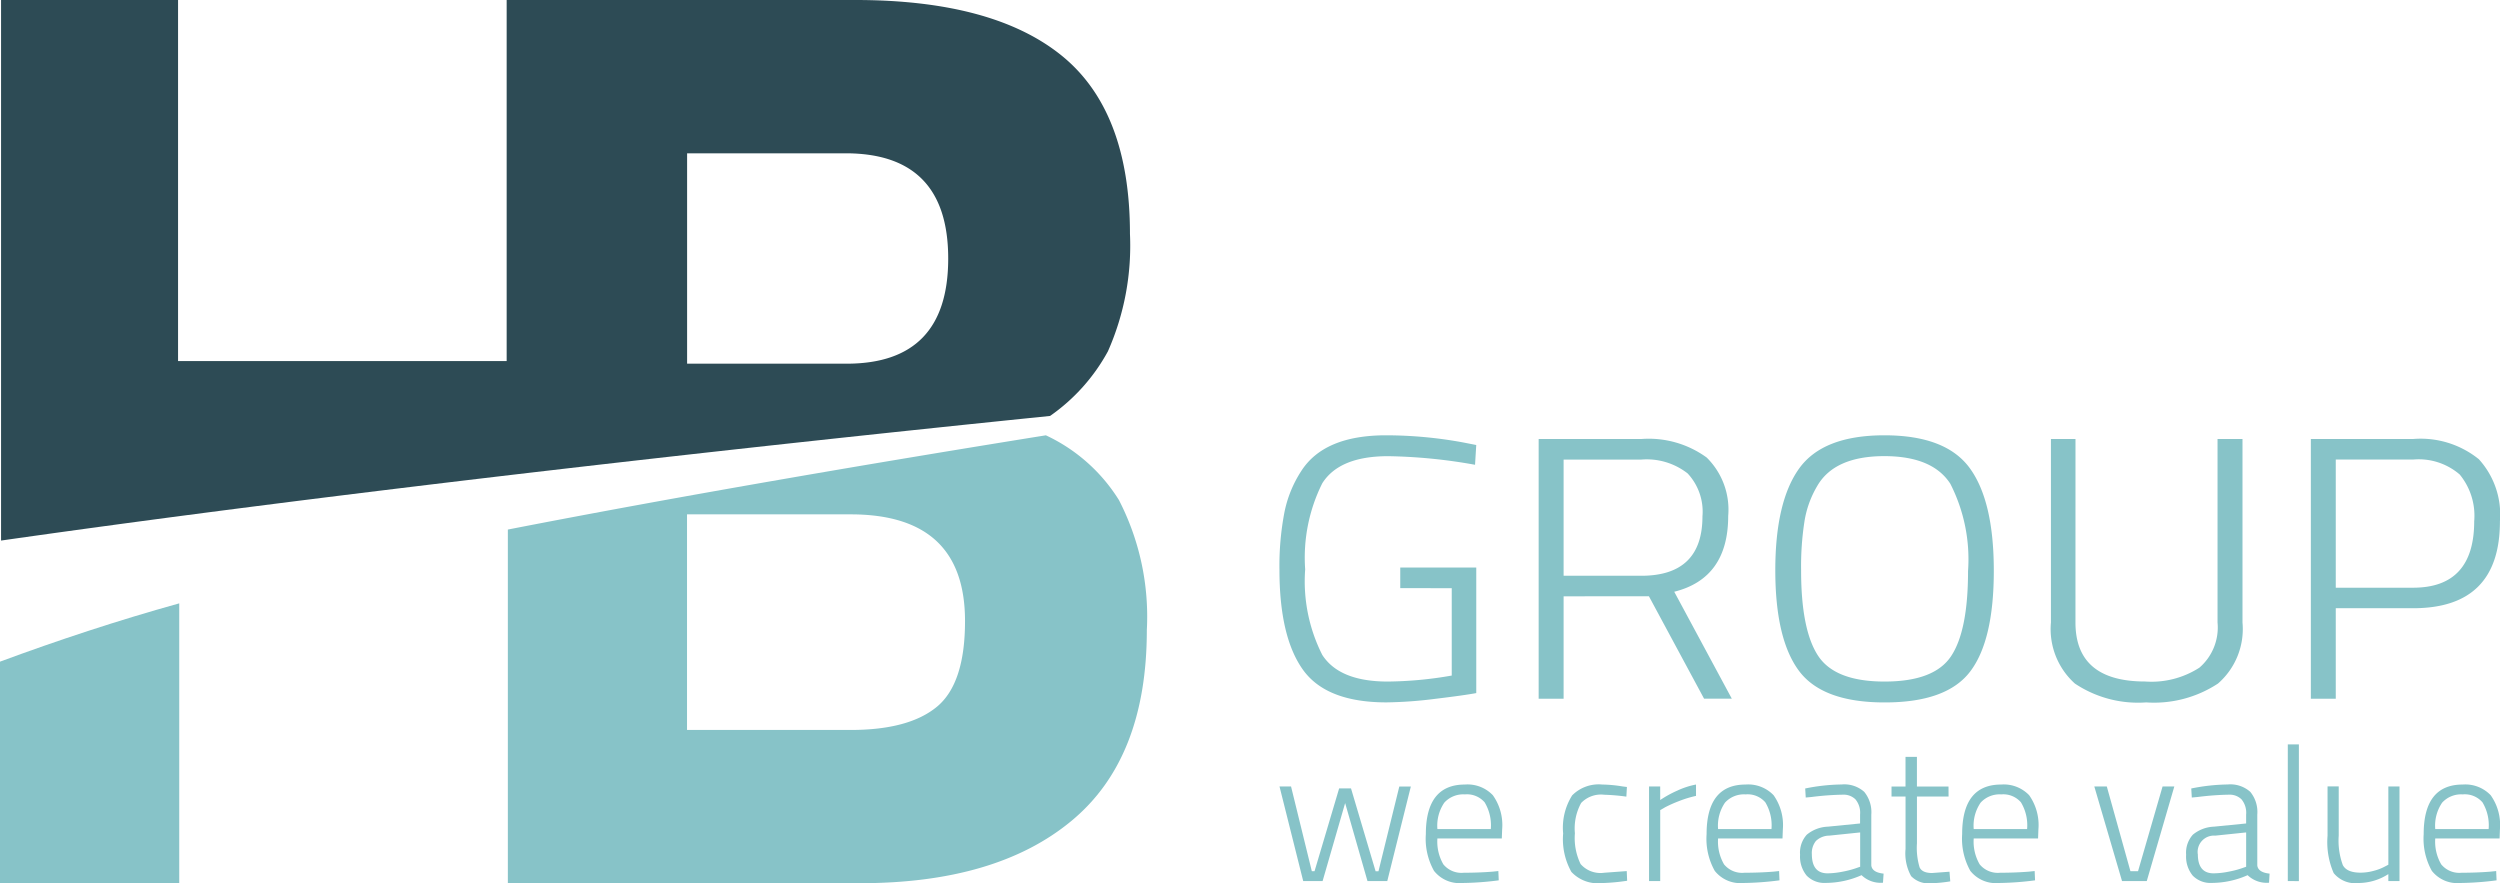 <svg xmlns="http://www.w3.org/2000/svg" id="Group_2108" data-name="Group 2108" width="151.694" height="53.591" viewBox="0 0 151.694 53.591"><g id="Group_2104" data-name="Group 2104" transform="translate(77.637 26.413)"><g id="Group_2103" data-name="Group 2103"><path id="Path_4342" data-name="Path 4342" d="M59.988,44.53V43.283H64.6V50.9c-.473.088-1.3.206-2.491.349a25.753,25.753,0,0,1-2.955.215q-3.663,0-5.079-1.993t-1.417-6.053a17.267,17.267,0,0,1,.294-3.446,7.156,7.156,0,0,1,1.025-2.539q1.388-2.175,5.152-2.175a25.947,25.947,0,0,1,4.663.431l.807.158-.073,1.2a32.192,32.192,0,0,0-5.276-.522q-2.953,0-3.993,1.644a10.091,10.091,0,0,0-1.038,5.224,9.893,9.893,0,0,0,1.038,5.191Q56.3,50.2,59.229,50.2a23.455,23.455,0,0,0,3.883-.364v-5.3Z" transform="translate(-52.661 -35.258)" fill="#87c3c8"></path><path id="Path_4343" data-name="Path 4343" d="M59.358,44.877V51.09H57.844V35.332H64.07a5.979,5.979,0,0,1,3.968,1.123A4.44,4.44,0,0,1,69.345,40q0,3.782-3.274,4.6l3.492,6.486H67.88l-3.346-6.213Zm8.425-4.851a3.4,3.4,0,0,0-.9-2.606,4.028,4.028,0,0,0-2.809-.84H59.358V43.63H64.07Q67.783,43.63,67.783,40.025Z" transform="translate(-42.119 -35.107)" fill="#87c3c8"></path><path id="Path_4344" data-name="Path 4344" d="M75.837,43.486q0,4.214-1.429,6.1t-5.2,1.881q-3.773,0-5.2-1.927t-1.429-6.086q0-4.159,1.444-6.177T69.2,35.258q3.736,0,5.188,2.005T75.837,43.486Zm-10.67,5.136Q66.191,50.2,69.208,50.2t4.038-1.541q1.028-1.543,1.028-5.158A10.088,10.088,0,0,0,73.2,38.2q-1.079-1.675-4-1.678-3.031,0-4.078,1.814a6.059,6.059,0,0,0-.771,2.13,17.757,17.757,0,0,0-.206,2.97Q64.141,47.045,65.167,48.622Z" transform="translate(-32.495 -35.258)" fill="#87c3c8"></path><path id="Path_4345" data-name="Path 4345" d="M69.579,46.463q0,3.581,4.226,3.583a5.369,5.369,0,0,0,3.295-.84,3.224,3.224,0,0,0,1.1-2.743V35.332h1.514V46.463a4.386,4.386,0,0,1-1.487,3.707,7.061,7.061,0,0,1-4.36,1.144,6.89,6.89,0,0,1-4.323-1.144,4.44,4.44,0,0,1-1.453-3.707V35.332h1.49Z" transform="translate(-21.282 -35.107)" fill="#87c3c8"></path><path id="Path_4346" data-name="Path 4346" d="M79.492,45.6H74.8V51.09H73.288V35.332h6.2a5.616,5.616,0,0,1,3.993,1.226,4.987,4.987,0,0,1,1.28,3.762Q84.765,45.6,79.492,45.6ZM74.8,44.355h4.69q3.709,0,3.71-4.035a3.94,3.94,0,0,0-.88-2.834,3.807,3.807,0,0,0-2.831-.907H74.8Z" transform="translate(-10.708 -35.107)" fill="#87c3c8"></path></g></g><g id="Group_2106" data-name="Group 2106" transform="translate(77.637 45.168)"><g id="Group_2105" data-name="Group 2105"><path id="Path_4347" data-name="Path 4347" d="M52.661,42.281h.7l1.262,5.145h.164L56.28,42.4H57l1.493,5.03h.173l1.265-5.145h.7L59.2,48.024H58l-1.356-4.733-1.368,4.733H54.1Z" transform="translate(-52.661 -39.73)" fill="#87c3c8"></path><path id="Path_4348" data-name="Path 4348" d="M59.644,47.528l.343-.036.024.564a18.564,18.564,0,0,1-2.193.161,1.968,1.968,0,0,1-1.735-.737,3.975,3.975,0,0,1-.495-2.227q0-3.008,2.366-3.01a2.12,2.12,0,0,1,1.7.649,3.121,3.121,0,0,1,.564,2.072l-.021.552H56.289a2.747,2.747,0,0,0,.361,1.569,1.419,1.419,0,0,0,1.241.51C58.476,47.595,59.062,47.574,59.644,47.528Zm-3.355-2.585h3.24a2.7,2.7,0,0,0-.373-1.62,1.419,1.419,0,0,0-1.2-.482,1.553,1.553,0,0,0-1.247.5A2.472,2.472,0,0,0,56.289,44.943Z" transform="translate(-46.708 -39.807)" fill="#87c3c8"></path><path id="Path_4349" data-name="Path 4349" d="M60.712,42.243a8.008,8.008,0,0,1,1.229.115l.264.033-.033.586a12.149,12.149,0,0,0-1.344-.115,1.663,1.663,0,0,0-1.4.5,3.213,3.213,0,0,0-.379,1.839,3.619,3.619,0,0,0,.346,1.866,1.6,1.6,0,0,0,1.435.528l1.365-.1.024.586a12.216,12.216,0,0,1-1.517.14,2.2,2.2,0,0,1-1.866-.677,4.066,4.066,0,0,1-.5-2.333,3.677,3.677,0,0,1,.546-2.309A2.263,2.263,0,0,1,60.712,42.243Z" transform="translate(-41.125 -39.807)" fill="#87c3c8"></path><path id="Path_4350" data-name="Path 4350" d="M60.052,48.1V42.358h.677v.825a6.644,6.644,0,0,1,1.041-.573,4.782,4.782,0,0,1,1.132-.367v.689a6.735,6.735,0,0,0-1.035.316,8.227,8.227,0,0,0-.837.373l-.3.173V48.1Z" transform="translate(-37.629 -39.807)" fill="#87c3c8"></path><path id="Path_4351" data-name="Path 4351" d="M65.259,47.528l.343-.036.024.564a18.563,18.563,0,0,1-2.193.161,1.972,1.972,0,0,1-1.735-.737,3.974,3.974,0,0,1-.495-2.227q0-3.008,2.366-3.01a2.131,2.131,0,0,1,1.7.649,3.139,3.139,0,0,1,.561,2.072l-.021.552H61.9a2.747,2.747,0,0,0,.361,1.569,1.419,1.419,0,0,0,1.241.51C64.091,47.595,64.677,47.574,65.259,47.528ZM61.9,44.943h3.24a2.7,2.7,0,0,0-.373-1.62,1.419,1.419,0,0,0-1.2-.482,1.553,1.553,0,0,0-1.247.5A2.472,2.472,0,0,0,61.9,44.943Z" transform="translate(-35.288 -39.807)" fill="#87c3c8"></path><path id="Path_4352" data-name="Path 4352" d="M67.391,44.069v3.079c.03.282.279.452.746.5L68.1,48.2a1.662,1.662,0,0,1-1.3-.458,5.39,5.39,0,0,1-2.16.47,1.5,1.5,0,0,1-1.171-.443,1.819,1.819,0,0,1-.4-1.265,1.623,1.623,0,0,1,.407-1.217,2.124,2.124,0,0,1,1.28-.488l1.954-.194v-.54a1.274,1.274,0,0,0-.282-.925,1.026,1.026,0,0,0-.752-.282,17.33,17.33,0,0,0-1.908.14l-.355.033-.033-.549a11.718,11.718,0,0,1,2.212-.243,1.811,1.811,0,0,1,1.371.449A1.945,1.945,0,0,1,67.391,44.069Zm-3.607,2.4q0,1.16.956,1.162a4.846,4.846,0,0,0,.907-.1,5.708,5.708,0,0,0,.78-.2l.288-.1V45.149l-1.875.194a1.178,1.178,0,0,0-.807.322A1.16,1.16,0,0,0,63.784,46.469Z" transform="translate(-31.482 -39.807)" fill="#87c3c8"></path><path id="Path_4353" data-name="Path 4353" d="M68.361,44.1H66.443v2.84a4.115,4.115,0,0,0,.161,1.459c.106.228.358.343.758.343l1.056-.079.046.586a8.53,8.53,0,0,1-1.159.115,1.474,1.474,0,0,1-1.214-.431,2.846,2.846,0,0,1-.34-1.65V44.1H64.9v-.607h.849v-1.8h.692v1.8h1.917Z" transform="translate(-27.764 -40.938)" fill="#87c3c8"></path><path id="Path_4354" data-name="Path 4354" d="M70.37,47.528l.343-.036.024.564a18.52,18.52,0,0,1-2.193.161,1.972,1.972,0,0,1-1.735-.737,4,4,0,0,1-.495-2.227q0-3.008,2.366-3.01a2.131,2.131,0,0,1,1.7.649,3.139,3.139,0,0,1,.561,2.072l-.021.552H67.015a2.747,2.747,0,0,0,.361,1.569,1.423,1.423,0,0,0,1.241.51C69.205,47.595,69.788,47.574,70.37,47.528Zm-3.355-2.585h3.24a2.7,2.7,0,0,0-.373-1.62,1.419,1.419,0,0,0-1.2-.482,1.557,1.557,0,0,0-1.247.5A2.472,2.472,0,0,0,67.015,44.943Z" transform="translate(-24.892 -39.807)" fill="#87c3c8"></path><path id="Path_4355" data-name="Path 4355" d="M68.957,42.281h.758l1.435,5.145h.461L73.1,42.281h.713L72.14,48.024h-1.5Z" transform="translate(-19.517 -39.73)" fill="#87c3c8"></path><path id="Path_4356" data-name="Path 4356" d="M75.111,44.069v3.079c.03.282.279.452.746.5l-.033.552a1.666,1.666,0,0,1-1.3-.458,5.379,5.379,0,0,1-2.16.47,1.508,1.508,0,0,1-1.171-.443,1.819,1.819,0,0,1-.4-1.265,1.636,1.636,0,0,1,.407-1.217,2.132,2.132,0,0,1,1.28-.488l1.954-.194v-.54a1.274,1.274,0,0,0-.282-.925,1.026,1.026,0,0,0-.752-.282,17.283,17.283,0,0,0-1.905.14l-.358.033-.033-.549a11.769,11.769,0,0,1,2.212-.243,1.811,1.811,0,0,1,1.371.449A1.931,1.931,0,0,1,75.111,44.069Zm-3.607,2.4q0,1.16.956,1.162a4.82,4.82,0,0,0,.907-.1,5.591,5.591,0,0,0,.78-.2l.288-.1V45.149l-1.872.194A.992.992,0,0,0,71.5,46.469Z" transform="translate(-15.781 -39.807)" fill="#87c3c8"></path><path id="Path_4357" data-name="Path 4357" d="M72.827,49.735V41.44H73.5v8.295Z" transform="translate(-11.646 -41.44)" fill="#87c3c8"></path><path id="Path_4358" data-name="Path 4358" d="M77.311,42.281h.677v5.743h-.677V47.6a3.37,3.37,0,0,1-1.772.54,1.7,1.7,0,0,1-1.544-.6,4.7,4.7,0,0,1-.373-2.263v-3H74.3v2.985a4.32,4.32,0,0,0,.249,1.793c.164.306.522.458,1.074.458a3.063,3.063,0,0,0,.825-.118,2.932,2.932,0,0,0,.643-.249l.221-.115Z" transform="translate(-10.029 -39.73)" fill="#87c3c8"></path><path id="Path_4359" data-name="Path 4359" d="M79.6,47.528l.343-.036.024.564a18.519,18.519,0,0,1-2.193.161,1.972,1.972,0,0,1-1.735-.737,4,4,0,0,1-.495-2.227q0-3.008,2.366-3.01a2.131,2.131,0,0,1,1.7.649,3.122,3.122,0,0,1,.561,2.072l-.021.552H76.246a2.747,2.747,0,0,0,.361,1.569,1.423,1.423,0,0,0,1.241.51C78.436,47.595,79.019,47.574,79.6,47.528Zm-3.355-2.585h3.24a2.7,2.7,0,0,0-.373-1.62,1.416,1.416,0,0,0-1.2-.482,1.557,1.557,0,0,0-1.247.5A2.472,2.472,0,0,0,76.246,44.943Z" transform="translate(-6.118 -39.807)" fill="#87c3c8"></path></g></g><path id="Path_4360" data-name="Path 4360" d="M90.743,51.791a11.443,11.443,0,0,0,3.51-3.92,15.821,15.821,0,0,0,1.338-7.133q0-7.482-4.175-10.837t-12.53-3.349H57.771V48.46H37.832V26.552H27.092v32.8C48.478,56.3,73.589,53.538,90.743,51.791ZM68.72,35.854h9.614q6.226,0,6.229,6.38T78.41,48.62H68.72Z" transform="translate(-27.028 -26.552)" fill="#2d4b55"></path><g id="Group_2107" data-name="Group 2107" transform="translate(0 26.413)"><path id="Path_4361" data-name="Path 4361" d="M69.873,35.258C60,36.845,47.977,38.88,37.228,40.977V62.436H58.583q8.287,0,12.845-3.783Q76,54.871,76,47.069a15.426,15.426,0,0,0-1.693-7.882A10.4,10.4,0,0,0,69.873,35.258Zm-6.6,16.462c-1.129.941-2.873,1.417-5.24,1.417H48.1V40.055h9.93q6.935,0,6.938,6.462Q64.973,50.3,63.274,51.72Z" transform="translate(-6.413 -35.258)" fill="#87c3c8"></path><path id="Path_4362" data-name="Path 4362" d="M27.071,42.157V55.6H37.947V38.619C34.213,39.657,30.566,40.864,27.071,42.157Z" transform="translate(-27.071 -28.422)" fill="#87c3c8"></path></g></svg>